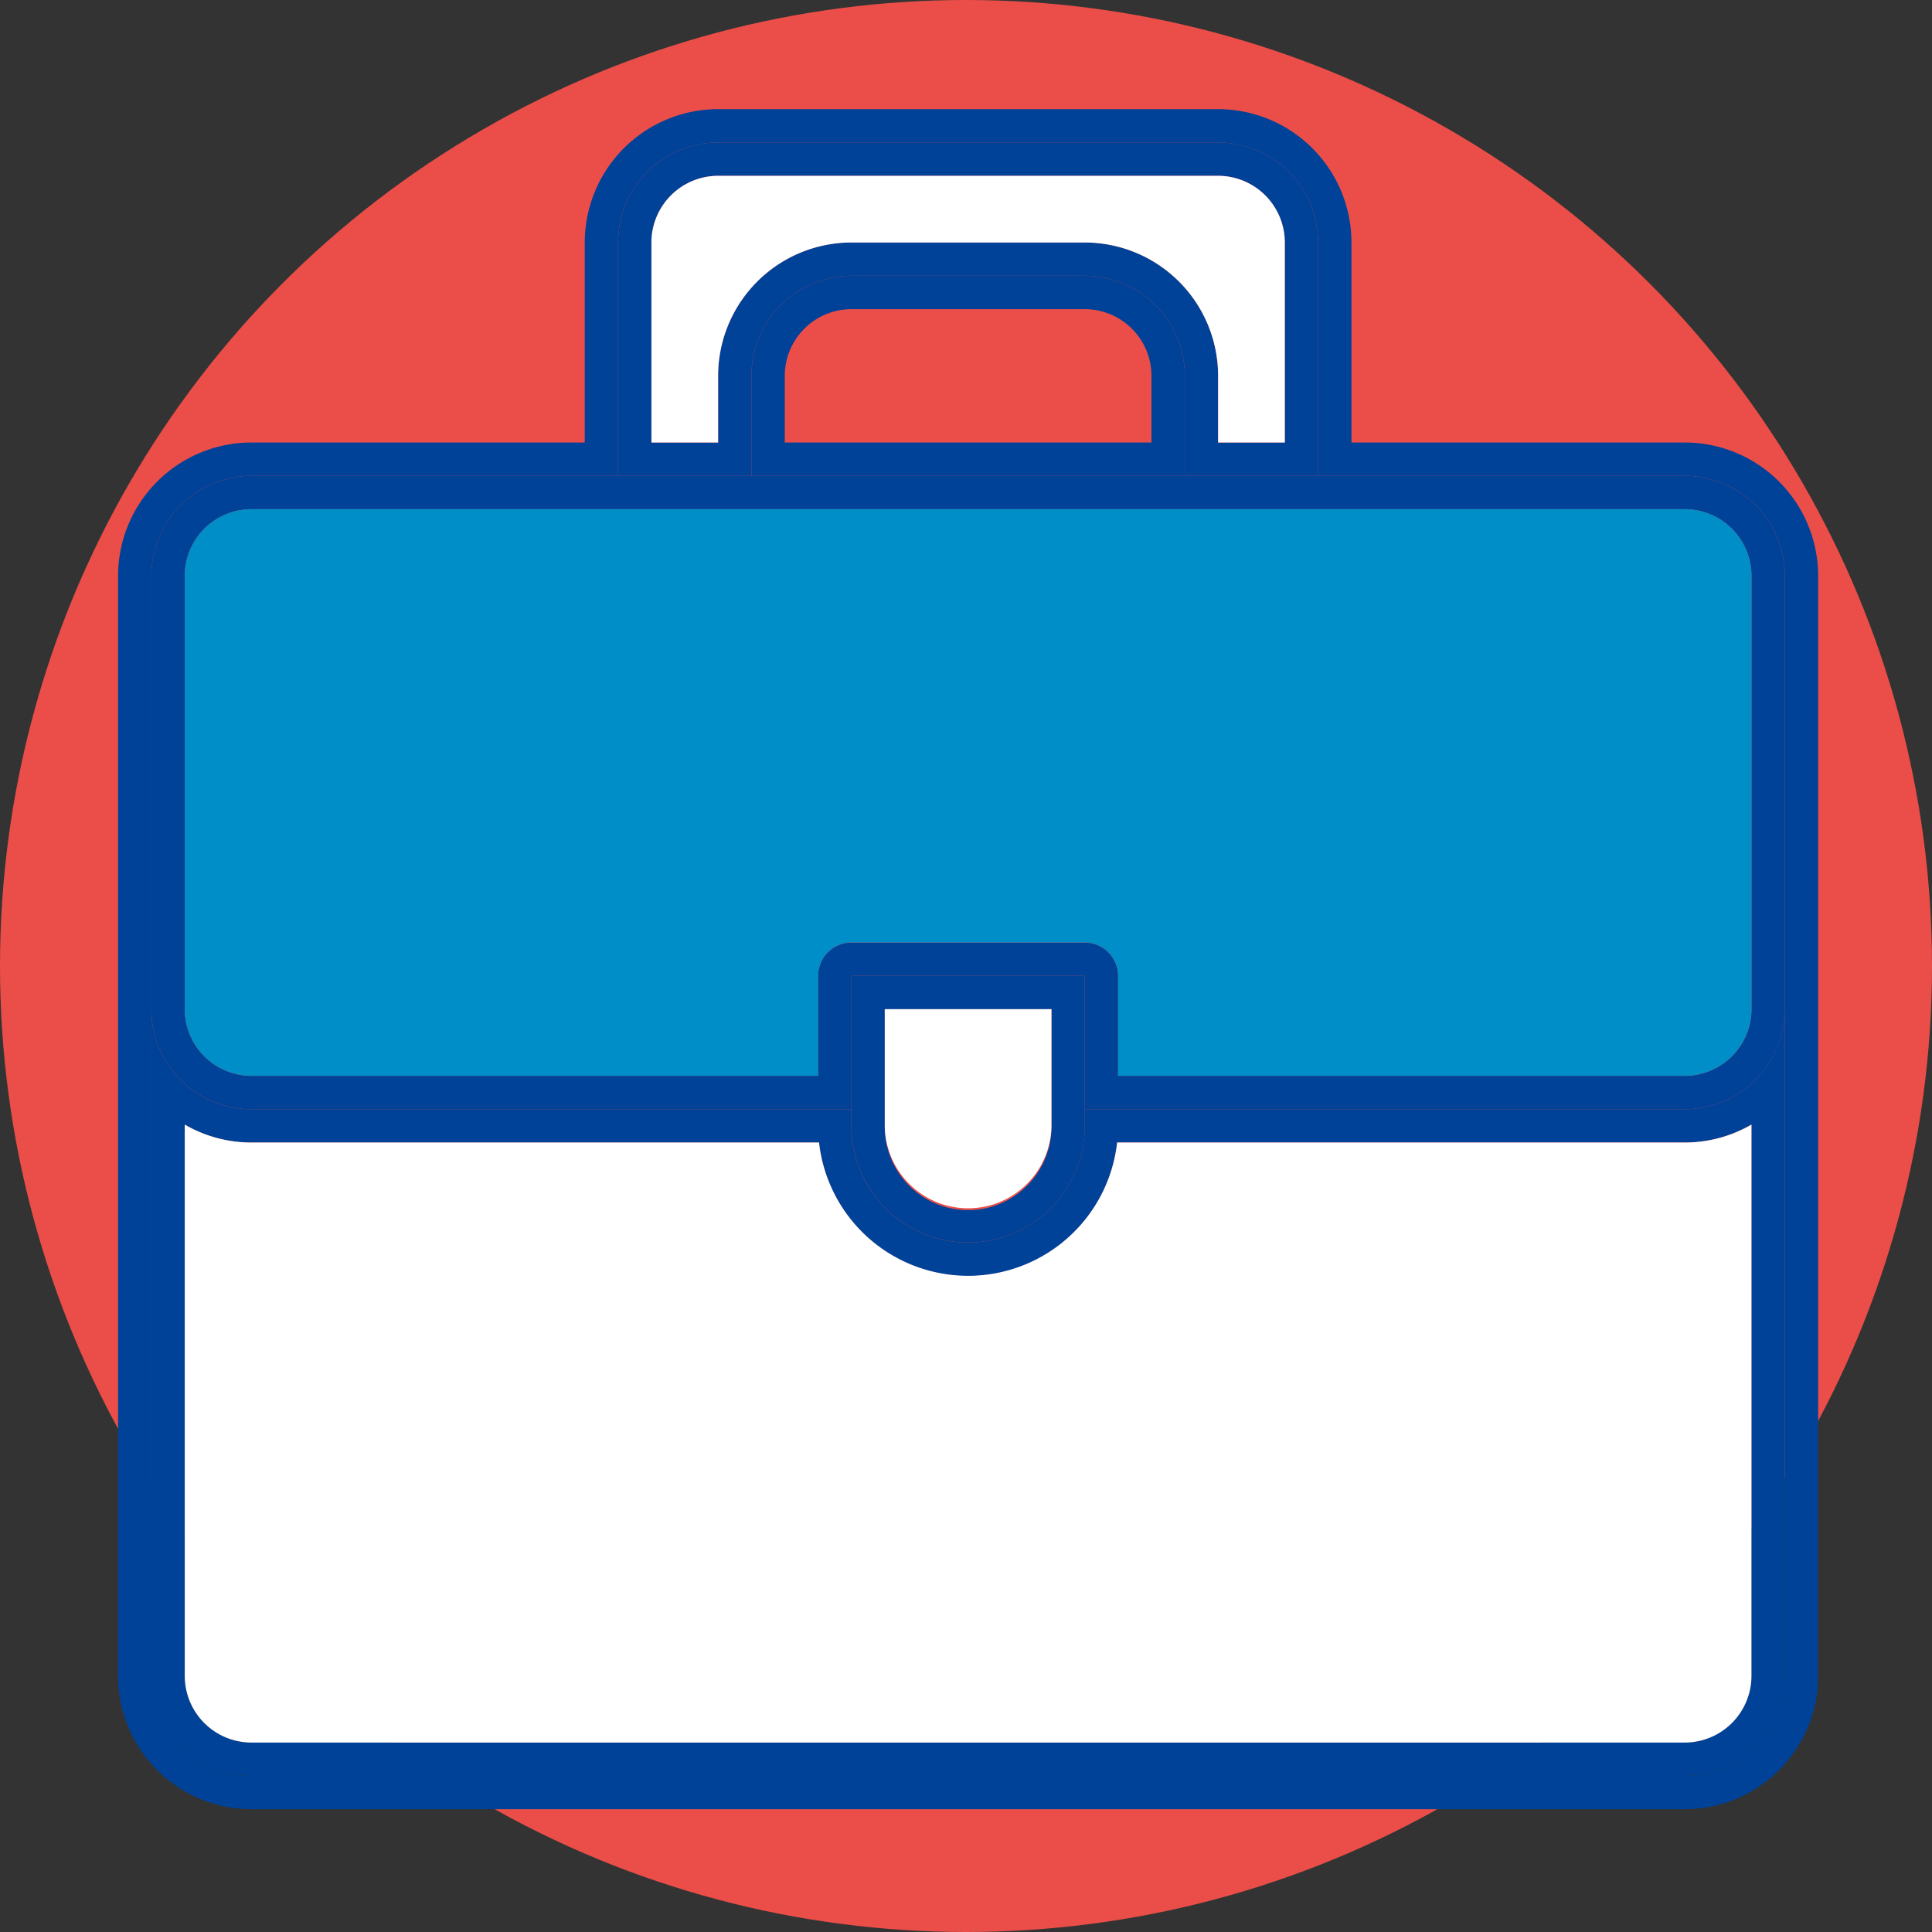 <svg xmlns="http://www.w3.org/2000/svg" xmlns:xlink="http://www.w3.org/1999/xlink" width="180" height="180" viewBox="0 0 180 180"><rect x="0" y="0" width="180" height="180" fill="#333333" stroke="none"/><defs><clipPath id="a"><rect width="158.393" height="158.393" fill="none"/></clipPath></defs><g transform="translate(-510 -6684)"><circle cx="90" cy="90" r="90" transform="translate(510 6684)" fill="#eb4e48"/><g transform="translate(521 6694.168)"><g transform="translate(0 0)" clip-path="url(#a)"><path d="M158.393,43.481V145.97a12.435,12.435,0,0,1-12.423,12.423H12.423A12.436,12.436,0,0,1,0,145.97V43.481A12.436,12.436,0,0,1,12.423,31.058H43.481V12.423A12.435,12.435,0,0,1,55.9,0H102.49a12.436,12.436,0,0,1,12.423,12.423V31.058H145.97a12.435,12.435,0,0,1,12.423,12.423M155.287,145.97V43.481a9.316,9.316,0,0,0-9.317-9.317H111.807V12.423a9.316,9.316,0,0,0-9.317-9.317H55.9a9.315,9.315,0,0,0-9.317,9.317v21.74H12.425A9.316,9.316,0,0,0,3.108,43.48V145.969a9.317,9.317,0,0,0,9.317,9.319H145.97a9.316,9.316,0,0,0,9.317-9.317" transform="translate(0 0.001)" fill="#004298"/><path d="M153.984,48.674v62.115a9.316,9.316,0,0,1-9.317,9.317H11.12A9.316,9.316,0,0,1,1.8,110.789V48.674a9.316,9.316,0,0,0,9.317,9.317h55.9v1.554a10.87,10.87,0,0,0,21.74,0V57.991h55.9a9.316,9.316,0,0,0,9.317-9.317m-3.106,62.115V59.426a12.358,12.358,0,0,1-6.211,1.671H91.782A13.976,13.976,0,0,1,64,61.1H11.12a12.353,12.353,0,0,1-6.211-1.671v51.363A6.216,6.216,0,0,0,11.12,117H144.665a6.218,6.218,0,0,0,6.212-6.211" transform="translate(1.303 35.182)" fill="#004298"/><path d="M153.984,29.148V69.521a9.316,9.316,0,0,1-9.317,9.317h-55.9V66.415H67.023V78.838H11.12A9.316,9.316,0,0,1,1.8,69.521V29.148a9.316,9.316,0,0,1,9.317-9.317H144.665a9.317,9.317,0,0,1,9.319,9.317m-3.106,40.374V29.148a6.218,6.218,0,0,0-6.211-6.212H11.12a6.218,6.218,0,0,0-6.211,6.212V69.521a6.219,6.219,0,0,0,6.211,6.212h52.8V66.415a3.1,3.1,0,0,1,3.1-3.1h21.74a3.106,3.106,0,0,1,3.106,3.1v9.319h52.8a6.219,6.219,0,0,0,6.212-6.212" transform="translate(1.303 14.334)" fill="#004298"/><path d="M149.574,54.915v51.363a6.217,6.217,0,0,1-6.211,6.211H9.817a6.216,6.216,0,0,1-6.211-6.211V54.915a12.353,12.353,0,0,0,6.211,1.671H62.7a13.975,13.975,0,0,0,27.776,0h52.884a12.359,12.359,0,0,0,6.212-1.671" transform="translate(2.606 39.693)" fill="#fff"/><path d="M149.574,27.844V68.218a6.218,6.218,0,0,1-6.211,6.212h-52.8V65.113a3.107,3.107,0,0,0-3.106-3.106H65.719a3.106,3.106,0,0,0-3.1,3.106V74.43H9.817a6.217,6.217,0,0,1-6.211-6.212V27.844a6.218,6.218,0,0,1,6.211-6.212H143.362a6.219,6.219,0,0,1,6.212,6.212" transform="translate(2.606 15.636)" fill="#008ec8"/><path d="M92.262,11.118V32.86H79.839V23.543a9.317,9.317,0,0,0-9.317-9.319H48.781a9.318,9.318,0,0,0-9.317,9.319V32.86H27.041V11.118A9.316,9.316,0,0,1,36.36,1.8H82.945a9.315,9.315,0,0,1,9.317,9.315M89.156,29.754V11.118a6.217,6.217,0,0,0-6.211-6.211H36.358a6.217,6.217,0,0,0-6.211,6.211V29.754h6.211V23.543A12.438,12.438,0,0,1,48.781,11.118h21.74A12.437,12.437,0,0,1,82.944,23.543v6.211Z" transform="translate(19.545 1.304)" fill="#004298"/><path d="M87.853,9.817V28.452H81.642V22.24A12.436,12.436,0,0,0,69.219,9.817H47.478A12.435,12.435,0,0,0,35.056,22.24v6.212H28.844V9.817a6.218,6.218,0,0,1,6.212-6.211H81.642a6.217,6.217,0,0,1,6.211,6.211" transform="translate(20.848 2.607)" fill="#fff"/><path d="M74.627,18.332v9.317H34.252V18.332a9.317,9.317,0,0,1,9.317-9.319h21.74a9.318,9.318,0,0,1,9.319,9.319m-3.106,6.211V18.332a6.218,6.218,0,0,0-6.211-6.212H43.569a6.218,6.218,0,0,0-6.211,6.212v6.211Z" transform="translate(24.757 6.515)" fill="#004298"/><path d="M61.4,59.294v1.552a10.871,10.871,0,0,1-21.742,0V46.871H61.4c0,1.773,0,9.034,0,12.423M58.3,60.846V49.977H42.766V60.846a7.765,7.765,0,1,0,15.529,0" transform="translate(28.666 33.878)" fill="#004298"/><path d="M56.992,48.674V59.545a7.765,7.765,0,0,1-15.529,0V48.674Z" transform="translate(29.969 35.182)" fill="#fff"/></g></g></g></svg>